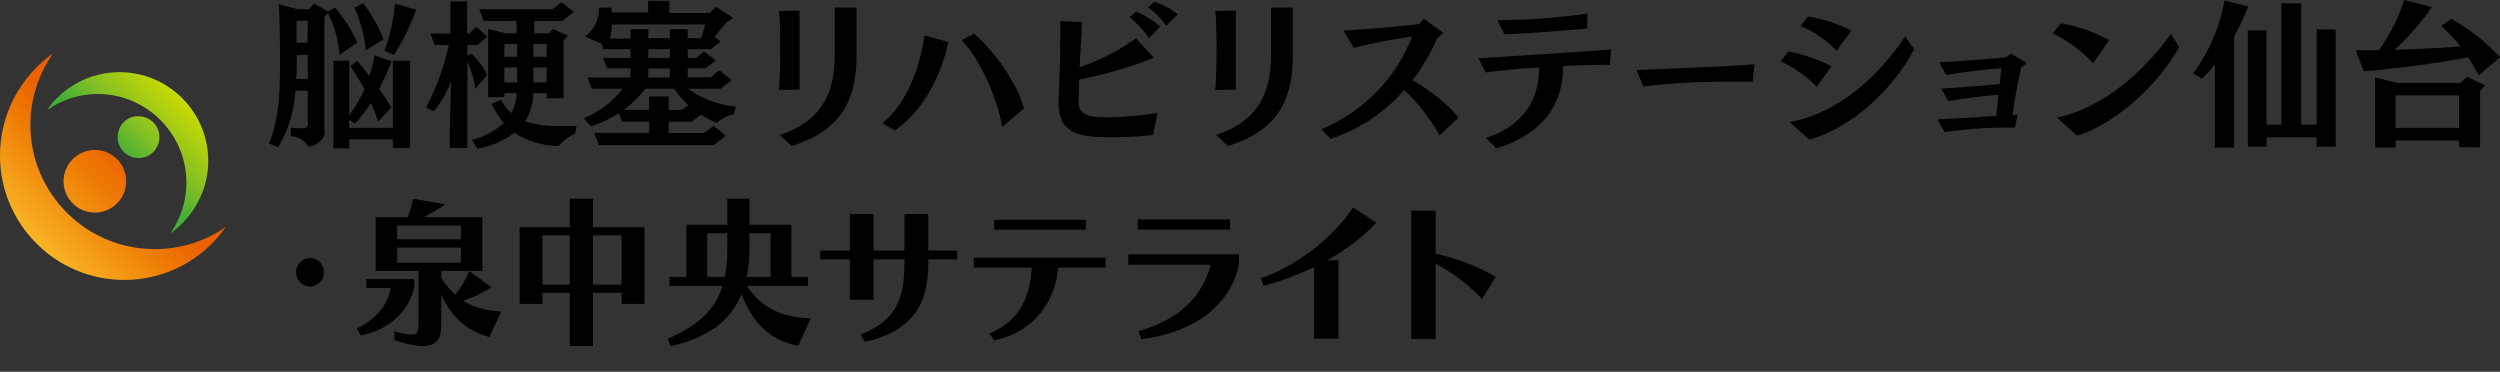 <?xml version="1.0" encoding="UTF-8"?>
<svg id="_レイヤー_1" xmlns="http://www.w3.org/2000/svg" xmlns:xlink="http://www.w3.org/1999/xlink" version="1.1" viewBox="0 0 527 78.375">
  <rect x="0" y="0" width="527" height="78.375" fill="#333333" stroke="none"/>
  <!-- Generator: Adobe Illustrator 29.1.0, SVG Export Plug-In . SVG Version: 2.1.0 Build 142)  -->
  <defs>
    <style>
      .st0 {
        fill: none;
      }

      .st1 {
        fill: url(#_名称未設定グラデーション_4);
      }

      .st2 {
        fill: url(#_名称未設定グラデーション_3);
      }

      .st3 {
        fill: url(#_名称未設定グラデーション_2);
      }

      .st4 {
        clip-path: url(#clippath-1);
      }

      .st5 {
        clip-path: url(#clippath-3);
      }

      .st6 {
        clip-path: url(#clippath-2);
      }

      .st7 {
        fill: url(#_名称未設定グラデーション);
      }

      .st8 {
        clip-path: url(#clippath);
      }
    </style>
    <clipPath id="clippath">
      <path class="st0" d="M9.9,23.211c3-2.1,6.7-3.4,10.7-3.4,10.3,0,18.7,8.4,18.7,18.7,0,4-1.3,7.7-3.4,10.7,4.8-3.4,8-9,8-15.3,0-10.3-8.4-18.7-18.7-18.7-6.3,0-11.9,3.1-15.3,8Z"/>
    </clipPath>
    <linearGradient id="_名称未設定グラデーション" data-name="名称未設定グラデーション" x1="-1256.568" y1="428.309" x2="-1255.568" y2="428.309" gradientTransform="translate(27362.285 -13405.113) rotate(-45) scale(22.945 -22.945)" gradientUnits="userSpaceOnUse">
      <stop offset="0" stop-color="#45b035"/>
      <stop offset=".273" stop-color="#82bf25"/>
      <stop offset=".768" stop-color="#cbda00"/>
      <stop offset="1" stop-color="#e3e300"/>
    </linearGradient>
    <clipPath id="clippath-1">
      <path class="st0" d="M0,32.811c0,14.4,11.7,26.2,26.2,26.2,8.9,0,16.7-4.4,21.4-11.2-4.2,3-9.4,4.7-15,4.7-14.4,0-26.2-11.7-26.2-26.2,0-5.6,1.8-10.7,4.7-15C4.4,16.111,0,23.911,0,32.811Z"/>
    </clipPath>
    <linearGradient id="_名称未設定グラデーション_2" data-name="名称未設定グラデーション 2" x1="-1250.221" y1="469.845" x2="-1249.221" y2="469.845" gradientTransform="translate(52949.316 -23960.554) rotate(-45) scale(43.539 -43.539)" gradientUnits="userSpaceOnUse">
      <stop offset="0" stop-color="#fff352"/>
      <stop offset=".456" stop-color="#f8b324"/>
      <stop offset=".828" stop-color="#ee7903"/>
      <stop offset="1" stop-color="#eb6100"/>
    </linearGradient>
    <clipPath id="clippath-2">
      <path class="st0" d="M13.4,38.211c0,3.7,3,6.6,6.6,6.6,3.7,0,6.6-3,6.6-6.6,0-3.7-3-6.6-6.6-6.6s-6.6,2.9-6.6,6.6Z"/>
    </clipPath>
    <linearGradient id="_名称未設定グラデーション_3" data-name="名称未設定グラデーション 3" x1="-1250.027" y1="471.116" x2="-1249.027" y2="471.116" gradientTransform="translate(54477.406 -24592.561) rotate(-45) scale(44.767 -44.767)" gradientUnits="userSpaceOnUse">
      <stop offset="0" stop-color="#fff352"/>
      <stop offset=".456" stop-color="#f8b324"/>
      <stop offset=".828" stop-color="#ee7903"/>
      <stop offset="1" stop-color="#eb6100"/>
    </linearGradient>
    <clipPath id="clippath-3">
      <path class="st0" d="M24.8,28.911c0,2.5,2,4.4,4.4,4.4,2.5,0,4.4-2,4.4-4.4,0-2.5-2-4.4-4.4-4.4-2.4-.1-4.4,1.9-4.4,4.4Z"/>
    </clipPath>
    <linearGradient id="_名称未設定グラデーション_4" data-name="名称未設定グラデーション 4" x1="-1257.481" y1="422.334" x2="-1256.481" y2="422.334" gradientTransform="translate(25543.449 -12654.043) rotate(-45) scale(21.483 -21.483)" gradientUnits="userSpaceOnUse">
      <stop offset="0" stop-color="#45b035"/>
      <stop offset=".273" stop-color="#82bf25"/>
      <stop offset=".768" stop-color="#cbda00"/>
      <stop offset="1" stop-color="#e3e300"/>
    </linearGradient>
  </defs>
  <g>
    <g class="st8">
      <polygon class="st7" points="-7.1 32.211 26.9 -1.789 61 32.211 26.9 66.211 -7.1 32.211"/>
    </g>
    <g class="st4">
      <polygon class="st3" points="-23.8 35.211 23.8 -12.389 71.4 35.211 23.8 82.711 -23.8 35.211"/>
    </g>
    <g class="st6">
      <polygon class="st2" points="6.7 38.211 20 24.911 33.3 38.211 20 51.511 6.7 38.211"/>
    </g>
    <g class="st5">
      <polygon class="st1" points="20.4 28.911 29.3 20.011 38.2 28.911 29.3 37.811 20.4 28.911"/>
    </g>
  </g>
  <g>
    <path d="M65.358,54.383c-1.629,0-2.954,1.362-2.954,3.037,0,1.61,1.353,2.971,2.954,2.971s2.954-1.36,2.954-2.971c0-1.675-1.325-3.037-2.954-3.037Z"/>
    <path d="M87.337,60.494l.005-1.658h-10.128v1.895h5.185c-.53,2.432-1.887,5.818-6.928,8.4l-.232.119.809,1.436.176-.033c6.529-1.237,10.287-5.993,11.113-10.158Z"/>
    <path d="M97.612,63.368c1.833-.526,3.902-1.494,5.644-2.646l.299-.198-4.628-3.397h2.76v-11.346h-12.377c2.127-1.053,4.036-2.351,4.058-2.366l.51-.349-6.821-1.165-.044.243c-.003.02-.347,1.891-1.074,3.637h-6.745v11.346h9.035v10.799c0,1.93-.128,2.605-1.563,2.605-.686,0-1.702-.191-3.198-.604l-.316-.087v1.87l.173.056c2.381.775,4.326,1.168,5.782,1.168,3.608,0,3.91-2.34,3.91-4.533v-6.341c2.076,4.695,5.415,7.696,9.94,8.928l.203.056,2.52-5.386-.367-.023c-3.142-.193-5.605-.916-7.697-2.267ZM83.715,50.439v-2.9h13.448v2.9h-13.448ZM97.163,52.197v3.171h-13.448v-3.171h13.448ZM98.761,57.403c-.544,1.507-1.65,3.362-2.79,4.695-1.068-.945-2.062-2.12-2.957-3.495v-1.477h5.847l-.1.276Z"/>
    <path d="M125.004,41.871h-4.886v6.018h-10.584v16.173h4.819v-2.346h5.765v11.219h4.886v-11.219h6.029v2.346h4.82v-16.173h-10.849v-6.018ZM120.119,49.613v10.379h-5.765v-10.379h5.765ZM131.033,49.613v10.379h-6.029v-10.379h6.029Z"/>
    <path d="M157.436,60.254h12.881v-1.894h-3.496v-10.981h-8.837v-5.508h-4.655v5.508h-8.639v10.981h-3.561v1.894h11.19c-1.529,4.923-4.842,8.149-11.34,11.081l-.22.099.634,1.543.208-.049c7.7-1.807,12.395-5.278,14.71-10.899,2.427,6.269,6.177,9.718,11.761,10.834l.194.039,2.643-5.785-.368-.019c-6.176-.306-10.124-2.358-13.104-6.844ZM157.417,58.36c.376-1.825.567-3.9.567-6.176v-3.014h4.446v9.189h-5.014ZM153.33,49.171v3.014c0,2.334-.179,4.356-.547,6.176h-3.701v-9.189h4.248Z"/>
    <path d="M195.679,45.135h-5.018v7.684h-6.523v-7.684h-4.984v7.684h-6.232v1.86h6.232v8.499h4.984v-8.499h6.523v.804c0,7.022-1.507,11.97-9.008,14.93l-.284.112.985,1.524.17-.038c11.659-2.629,13.154-10.214,13.154-16.528v-.804h6.101v-1.86h-6.101v-7.684Z"/>
    <path d="M205.275,56.412h12.22c-.4,7.024-3.15,11.402-8.639,13.765l-.276.118.988,1.481.168-.038c9.158-2.09,12.867-9.241,13.302-15.326h10.007v-2.098h-27.77v2.098Z"/>
    <rect x="209.562" y="46.325" width="19.328" height="2.099"/>
    <path d="M237.859,55.801h17.342c-1.709,6.816-6.872,11.627-14.951,13.924l-.259.073.623,1.697.197-.024c11.107-1.398,18.909-7.495,20.366-15.954v-1.916h-23.318v2.2Z"/>
    <rect x="239.837" y="46.258" width="19.46" height="2.131"/>
    <path d="M285.056,43.927c-3.222,5.123-10.803,11.801-19.062,14.651l-.247.086.642,1.607.216-.062c3.569-1.003,7.066-2.311,10.399-3.89v15.084h5.15v-16.546h-2.361c3.97-2.196,7.367-4.785,10.108-7.704l.203-.217-4.913-3.227-.136.216Z"/>
    <path d="M315.071,58.222c-3.868-2.18-7.598-3.612-12.437-4.772v-9.027h-5.148v27.018h5.148v-15.851c2.577,1.365,6.213,3.683,9.561,7.204l.225.236,2.877-4.68-.226-.128Z"/>
  </g>
  <path d="M466.897,31.129V13.617c-.84,1.064-1.765,2.058-2.765,2.973l-1.814-1.1c3.358-4.553,5.621-9.817,6.615-15.386l4.995,1.264c-.841,2.169-1.834,4.275-2.973,6.303v23.458h-4.058 0ZM488.349,30.936v-1.977h-10.57v1.977h-3.939V6.407h3.939v19.876h3.137V.699h4.177v25.584h3.256V6.214h4.014v24.722h-4.014l-0.0 0Z"/>
  <path d="M522.54,15.877c-.681-1.307-1.43-2.578-2.245-3.806-5.664,1.13-14.583,2.334-22.016,2.973l-1.695-4.46h4.891c2.314-3.232,4.115-6.802,5.337-10.585l5.813,1.487c-2.268,3.285-4.896,6.307-7.834,9.009,4.727-.134,9.707-.372,13.87-.728-1.226-1.552-2.589-2.99-4.073-4.296l2.17-1.487c3.809,2.148,7.264,4.871,10.243,8.072l-4.46,3.821h-0ZM518.363,31.025v-1.412h-13.379v1.487h-4.311v-14.777l4.683,1.16h13.231l1.487-1.293,3.776,1.799-1.041,1.204v11.893l-4.445-.059h0ZM518.363,20.114h-13.379v6.838h13.379v-6.838Z"/>
  <path d="M68.489,27.769c0,.714-.55,2.616-3.449,3.181-.772-1.35-2.191-2.201-3.746-2.245v-1.799c.735.084,1.475.128,2.215.134,1.234,0,1.368-.268,1.368-.803v-7.106h-2.602c-.231,4.199-1.476,8.279-3.627,11.893l-1.947-.773c1.947-4.727,2.319-9.499,2.319-16.011v-3.672c0-2.795-.119-8.042-.223-9.678l3.91,1.041h2.512l.966-1.174,2.973,1.665,1.487-.832c1.87,2.237,3.444,4.705,4.683,7.344l-3.746,2.661c-.261-3.072-1.083-6.069-2.423-8.845l-.773.832v24.098s.104.089.104.089ZM64.876,11.566h-2.319c0,1.858,0,3.538-.119,5.069h2.438v-5.069ZM64.876,4.356h-2.379v4.638h2.319s.059-4.638.059-4.638ZM82.819,31.218v-1.843h-9.202v1.873h-3.33V12.8h3.33v11.506c1.266-1.696,2.343-3.525,3.211-5.456-.885-1.697-1.878-3.336-2.973-4.906l1.487-1.1c.714.832,1.591,1.933,2.512,3.137.488-1.393.856-2.826,1.1-4.281l3.583,1.204c-.752,1.997-1.621,3.948-2.602,5.842.907,1.308,1.814,2.646,2.572,3.91l-2.81,2.973c-.4-1.347-.897-2.664-1.487-3.939-.996,1.564-2.141,3.027-3.419,4.371l-1.174-.847v1.739h9.187v-14.152h3.627v18.419s-3.612,0-3.612,0ZM77.126,10.629c-.303-3.115-1.116-6.158-2.408-9.009l1.873-.937c1.722,2.33,3.155,4.861,4.267,7.537,0,0-3.731,2.408-3.731,2.408ZM81.05,10.733c1.178-3.212,1.923-6.566,2.215-9.975l4.46,1.293c-1.189,3.353-2.765,6.556-4.698,9.544l-1.977-.862Z"/>
  <path d="M94.801,31.189c0-4.772.164-10.079.297-14.019-.902,2.267-2.129,4.39-3.642,6.303l-1.635-.832c2.169-4.15,3.778-8.569,4.787-13.141h-2.973l-.907-2.438h4.222V.312h3.523v6.749h.416l1.487-1.397,2.379,2.066-2.185,1.769h-2.051v2.26l.788-.461c1.402,1.258,2.552,2.772,3.389,4.46l-2.483,2.973c-.26-1.971-.832-3.888-1.695-5.679v18.136h-3.716ZM121.218,28.215c-1.347.57-2.539,1.452-3.479,2.572-3.307-.045-6.535-1.013-9.321-2.795-2.291,1.716-4.955,2.867-7.775,3.36l-1.174-1.858c2.496-.621,4.806-1.835,6.734-3.538-1.022-1.242-1.895-2.599-2.602-4.044l1.947-.892c.609,1.049,1.37,2,2.26,2.825.661-1.311,1.051-2.742,1.145-4.207h-2.631v.832h-3.419V6.095l3.716.937h2.274v-2.602h-6.927l-.937-2.483h15.401l1.933-1.487,2.602,2.037-2.408,1.933h-5.946v2.602h3.122l.818-.907,3.152,1.368-.907,1.07v12.145h-3.553v-1.07h-2.78c-.062,2.1-.667,4.149-1.754,5.946,2.626.781,5.366,1.108,8.102.966h2.735s-.327,1.665-.327,1.665ZM109.013,9.291h-2.691v2.676h2.706l-.015-2.676ZM109.013,14.227h-2.691v3.137h2.706l-.015-3.137ZM115.242,9.291h-2.81v2.676h2.81v-2.676ZM115.242,14.227h-2.81v3.137h2.81v-3.137Z"/>
  <path d="M150.474,30.579h-24.246l-.966-2.572h11.595v-2.364h-5.709l-.714-1.799c-1.819,1.188-3.789,2.128-5.857,2.795l-1.487-1.724c3.226-1.314,6.047-3.458,8.176-6.214h-6.496l-.877-2.364h9.024v-1.947h-4.891l-.892-2.185h5.768v-1.843h-5.694l-.416-1.16-3.493-1.487c1.867-1.347,2.974-3.51,2.973-5.813v-.297h2.631c0,.357,0,.699.104,1.026h7.626V.178h4.46v2.542h8.503l1.323-1.264,3.642,2.304-1.487,1.026-2.423,2.973,1.249.996-2.051,1.606h-4.876v1.843h1.784l1.635-1.308,2.527,1.829-2.17,1.665h-3.776v1.903h4.846l1.799-1.487,2.602,2.096-2.319,1.799h-6.928c2.991,2.125,6.487,3.427,10.139,3.776l-.431,1.606c-1.332.265-2.563.898-3.553,1.829-1.164-.481-2.283-1.063-3.345-1.739l-1.992,1.487h-4.831v2.364h7.433l2.081-1.487,2.512,2.066-2.512,1.977-0.0 0ZM129.008,5.158c-.039,1.003-.184,2-.431,2.973h4.341v-1.977h3.746v1.903h4.549v-1.903h3.761v1.903h2.825c.361-.939.635-1.909.818-2.899l-19.608-0ZM145.093,22.18c-1.118-1.045-2.115-2.212-2.973-3.479h-6.065c-1.309,1.71-2.867,3.213-4.623,4.46h5.381v-2.825h4.148v2.839h2.706l1.427-.996-0-0ZM141.213,10.362h-4.549v1.843h4.549v-1.843ZM141.213,14.435h-4.549v1.903h4.549v-1.903Z"/>
  <path d="M164.21,18.939c.193-2.542.268-5.634.268-8.578,0-3.241-.104-6.244-.238-8.042l4.311-.104v16.694l-4.341.03-0-0ZM164.374,28.453c9.053-2.973,11.595-9.143,11.595-16.828V1.591h4.594v10.139c0,9.841-3.627,15.892-13.691,19.058l-2.497-2.334Z"/>
  <path d="M186.003,26.015c5.53-4.608,7.909-12.249,8.92-18.553l4.98,1.397c-1.368,6.482-4.98,14.346-11.239,18.627l-2.661-1.472ZM211.275,26.773c-1.115-6.541-5.114-14.97-8.578-18.285l2.616-1.397c3.939,3.241,9.187,10.406,10.525,15.788l-4.564,3.895-0-0Z"/>
  <path d="M243.088,28.453c-2.867.329-5.751.483-8.637.461-5.53,0-11.298,0-11.298-7.076v-.669c.134-2.973.357-8.474.357-13.573v-3.137l4.594.193c-.164,2.646-.357,6.244-.52,9.514,4.24-1.435,8.246-3.484,11.893-6.08l3.746,4.118c-5.093,1.997-10.357,3.525-15.728,4.564,0,1.799-.134,3.375-.134,4.371,0,2.631,1.145,3.598,5.946,3.598,3.58-.05,7.152-.358,10.689-.922l-.907,4.638-0-0ZM242.211,8.057c-1.145-1.681-2.533-3.184-4.118-4.46l1.412-1.13c1.834.774,3.542,1.816,5.069,3.092l-2.364,2.497h-0ZM245.839,5.471c-1.049-1.523-2.351-2.856-3.85-3.939l1.397-1.145c1.775.57,3.432,1.456,4.891,2.616l-2.438,2.468Z"/>
  <path d="M256.185,18.939c.193-2.542.268-5.634.268-8.578,0-3.241-.104-6.244-.238-8.042l4.311-.104v16.694s-4.341.03-4.341.03ZM256.349,28.453c9.053-2.973,11.595-9.143,11.595-16.828V1.591h4.594v10.139c0,9.841-3.627,15.892-13.691,19.058l-2.497-2.334Z"/>
  <path d="M303.444,28.542c-1.945-3.563-4.455-6.786-7.433-9.544-4.153,4.757-9.516,8.302-15.52,10.257l-1.992-2.007c8.798-3.623,15.732-10.686,19.192-19.549-4.152.554-8.267,1.353-12.324,2.393l-2.141-3.642c5.857-.357,11.105-.832,15.951-1.368l.951-1.13,4.103,2.973-1.338,1.264c-1.337,3.105-3.055,6.031-5.114,8.711,3.389,1.962,7.819,5.277,9.678,7.938l-4.014,3.702h0Z"/>
  <path d="M339.345,13.662h-1.115c-2.631,0-5.664.104-8.726.238v.164c0,8.384-4.727,14.346-14.048,17.215l-2.17-2.2c8.132-2.706,11.164-8.31,11.164-14.777v-.104c-4.162.268-8.176.639-11.298,1.07l-1.487-2.973c6.942-.461,21.407-1.338,27.948-1.873l-.268,3.241-0-0ZM334.558,6.021c-4.296.342-11.997,1.041-17.438,1.204l-1.487-2.973h.416c6.218-.048,12.427-.515,18.582-1.397l-.074,3.166h0Z"/>
  <path d="M369.448,17.23h-5.173c-5.961-.036-11.919.297-17.839.996l-1.487-3.464c6.586-.297,19.028-.743,24.9-1.204l-.401,3.672Z"/>
  <path d="M382.976,18.3c-2.188-2.233-4.755-4.06-7.582-5.396l1.561-2.037c3.178.584,6.253,1.63,9.128,3.107l-3.107,4.326ZM377.253,25.733c10.406-1.903,18.731-9.752,24.395-18.047l1.829,2.691c-3.91,7.775-12.844,16.561-22.061,19.058l-4.162-3.702ZM387.154,10.718c-2.13-2.27-4.72-4.059-7.596-5.248l1.576-2.007c3.181.509,6.261,1.518,9.128,2.988l-3.107,4.267Z"/>
  <path d="M424.764,26.878h-1.947c-4.318.02-8.63.343-12.904.966l-1.487-2.676c3.716-.164,8.637-.461,12.383-.728.104-.907.268-2.602.461-4.46-3.553.268-7.537.803-10.555,1.338l-1.487-2.646c4.029-.223,8.756-.624,12.309-.937.134-1.13.223-2.26.327-3.33-3.887.262-7.757.729-11.595,1.397l-1.487-2.661c4.683-.268,10.406-.714,13.944-1.041l1.234-.773,3.226,1.947-1.115.996c-.776,3.302-1.381,6.641-1.814,10.005l1.041-.089-.535,2.691-0.0 0Z"/>
  <path d="M441.251,13.305c-2.446-2.572-5.324-4.695-8.503-6.273l1.665-2.111c3.568.612,7.013,1.802,10.198,3.523,0,0-3.36,4.861-3.36,4.861ZM433.595,24.796c9.841-2.096,18.181-9.603,24.038-17.616l1.724,2.75c-4.133,7.537-12.889,15.921-21.466,18.686l-4.296-3.821Z"/>
</svg>
